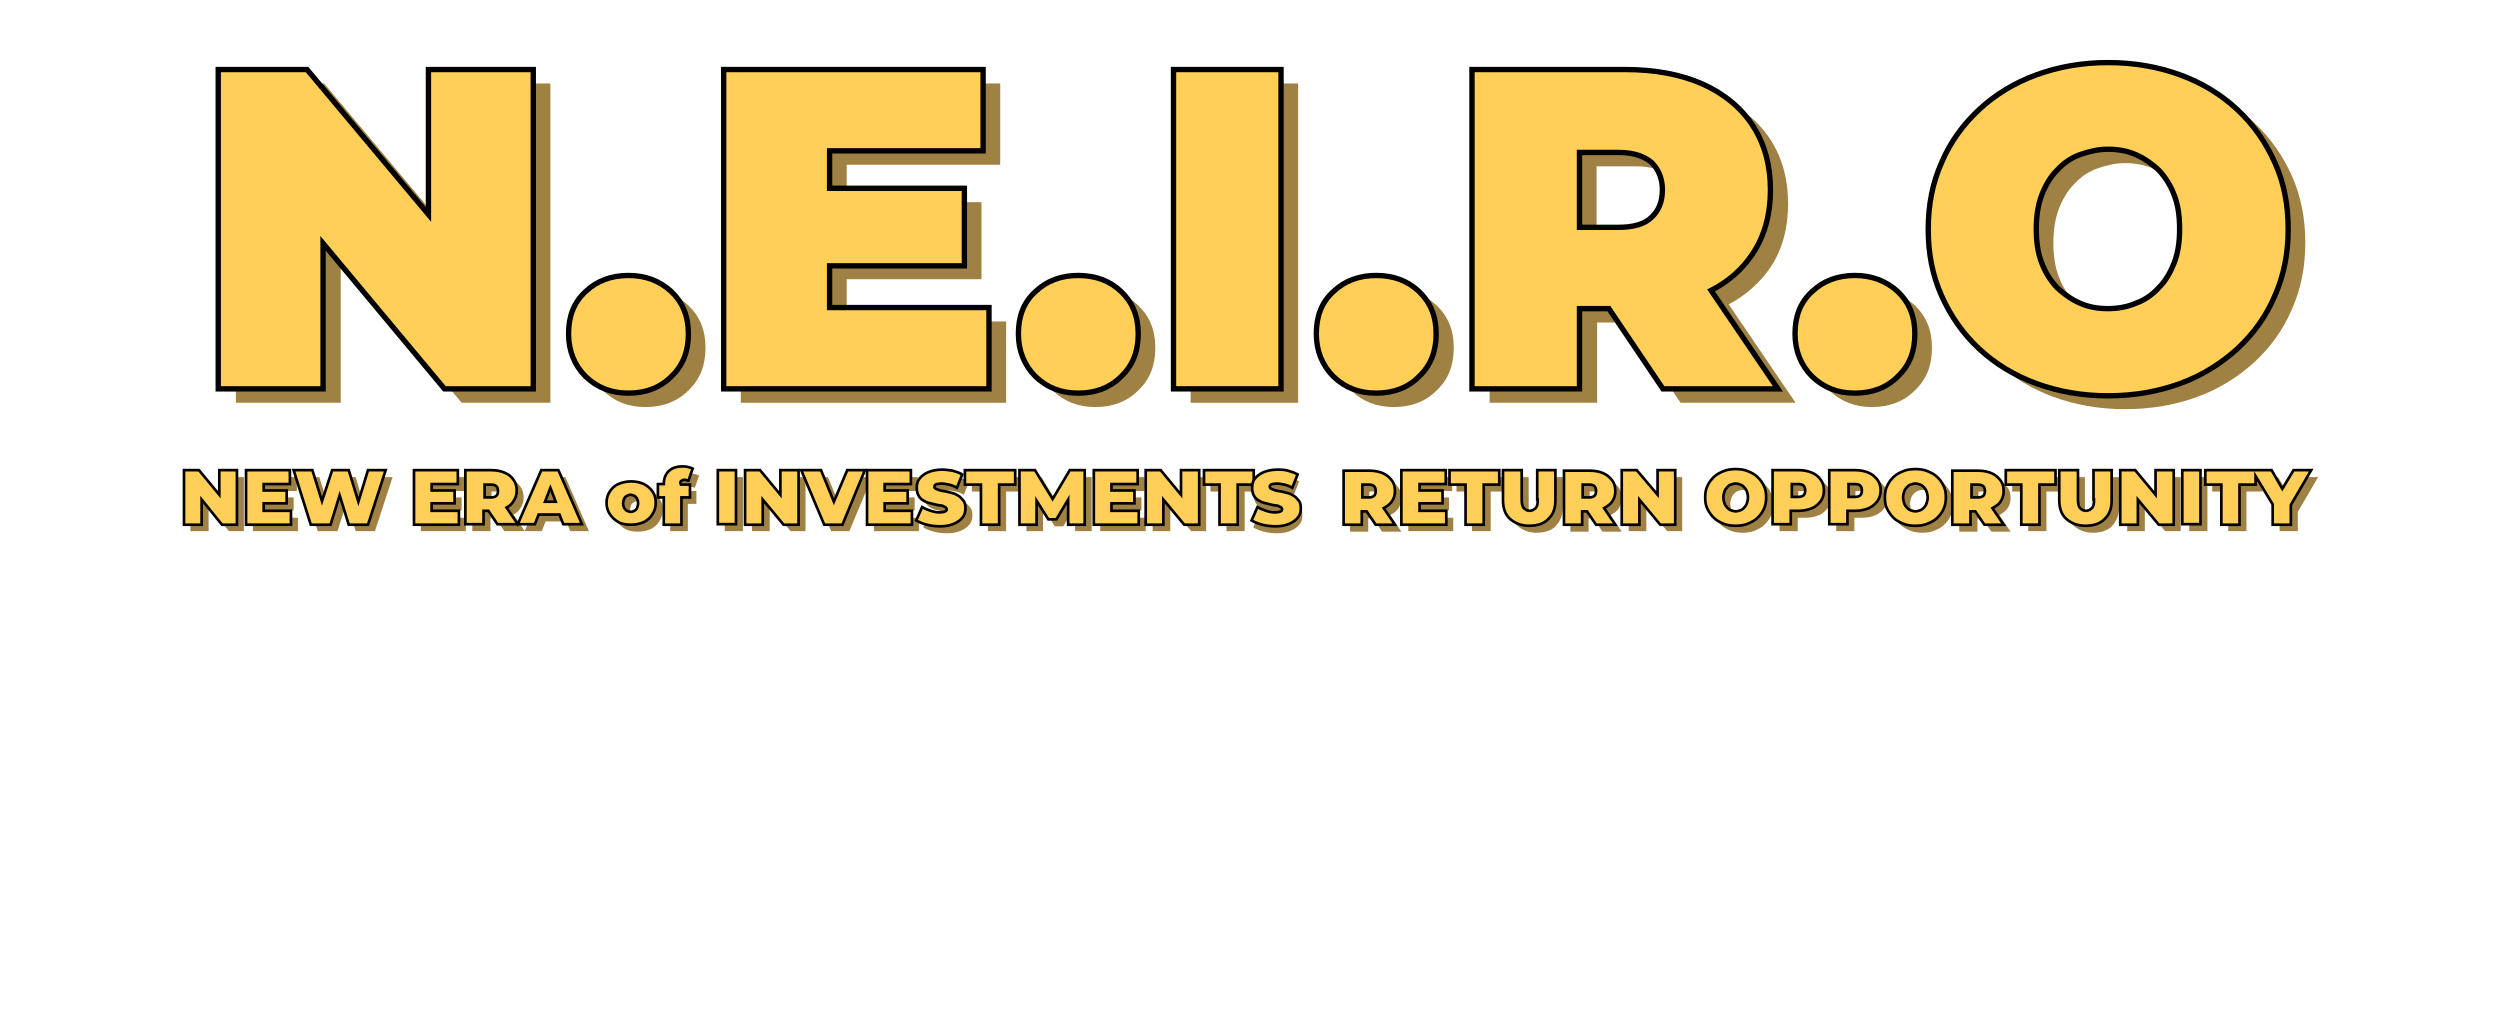 <?xml version="1.0" encoding="utf-8"?>
<!-- Generator: Adobe Illustrator 27.1.0, SVG Export Plug-In . SVG Version: 6.00 Build 0)  -->
<svg version="1.1" id="Ebene_2" xmlns="http://www.w3.org/2000/svg" xmlns:xlink="http://www.w3.org/1999/xlink" x="0px" y="0px"
	 viewBox="0 0 467.4 189.8" style="enable-background:new 0 0 467.4 189.8;" xml:space="preserve">
<style type="text/css">
	.st0{fill:#9E8143;}
	.st1{fill:#FFCF57;stroke:#000000;stroke-miterlimit:10;}
	.st2{fill:#FFCF57;stroke:#000000;stroke-width:0.5;stroke-miterlimit:10;}
</style>
<g>
	<g>
		<g>
			<polygon class="st0" points="83.3,42.7 60.6,15.6 44.1,15.6 44.1,75.3 63.7,75.3 63.7,48.1 86.3,75.3 102.9,75.3 102.9,15.6 
				83.3,15.6 			"/>
			<path class="st0" d="M120.7,54.1c-3.2,0-5.9,1-8,3c-2.2,2-3.2,4.6-3.2,7.9c0,3.2,1.1,5.9,3.2,8c2.2,2.1,4.8,3.1,8,3.1
				c3.2,0,5.9-1,8-3.1c2.2-2.1,3.2-4.7,3.2-8c0-3.3-1.1-5.9-3.2-7.9C126.5,55.1,123.9,54.1,120.7,54.1z"/>
			<polygon class="st0" points="158.3,52.2 183.5,52.2 183.5,37.8 158.3,37.8 158.3,30.8 187,30.8 187,15.6 138.5,15.6 138.5,75.3 
				188.1,75.3 188.1,60.1 158.3,60.1 			"/>
			<path class="st0" d="M204.8,54.1c-3.2,0-5.9,1-8,3c-2.2,2-3.2,4.6-3.2,7.9c0,3.2,1.1,5.9,3.2,8c2.2,2.1,4.8,3.1,8,3.1
				c3.2,0,5.9-1,8-3.1c2.2-2.1,3.2-4.7,3.2-8c0-3.3-1.1-5.9-3.2-7.9C210.7,55.1,208,54.1,204.8,54.1z"/>
			<rect x="222.6" y="15.6" class="st0" width="20.1" height="59.7"/>
			<path class="st0" d="M260.6,54.1c-3.2,0-5.9,1-8,3c-2.2,2-3.2,4.6-3.2,7.9c0,3.2,1.1,5.9,3.2,8c2.2,2.1,4.8,3.1,8,3.1
				c3.2,0,5.9-1,8-3.1c2.2-2.1,3.2-4.7,3.2-8c0-3.3-1.1-5.9-3.2-7.9C266.4,55.1,263.7,54.1,260.6,54.1z"/>
			<path class="st0" d="M331,50c2.2-3.3,3.3-7.3,3.3-11.9c0-4.6-1.1-8.6-3.3-12c-2.2-3.4-5.4-6-9.4-7.8c-4.1-1.8-8.9-2.7-14.4-2.7
				h-28.7v59.7h20.1v-15h5.5l10.1,15h21.5l-12.5-18.4C326.4,55.2,329,52.9,331,50z M312,33c1.3,1.3,2,3,2,5.1c0,2.2-0.7,3.9-2,5.1
				c-1.3,1.3-3.4,1.9-6.2,1.9h-7.3v-14h7.3C308.6,31.1,310.7,31.7,312,33z"/>
			<path class="st0" d="M350,54.1c-3.2,0-5.9,1-8,3c-2.2,2-3.2,4.6-3.2,7.9c0,3.2,1.1,5.9,3.2,8c2.2,2.1,4.8,3.1,8,3.1
				c3.2,0,5.9-1,8-3.1c2.2-2.1,3.2-4.7,3.2-8c0-3.3-1.1-5.9-3.2-7.9C355.8,55.1,353.2,54.1,350,54.1z"/>
			<path class="st0" d="M428.5,32.9c-1.7-3.8-4-7.1-7-9.9c-3-2.8-6.6-5-10.7-6.5c-4.1-1.5-8.6-2.3-13.5-2.3c-4.8,0-9.3,0.8-13.4,2.3
				c-4.1,1.5-7.7,3.7-10.7,6.5c-3,2.8-5.4,6.1-7,9.9c-1.7,3.8-2.5,7.9-2.5,12.5c0,4.5,0.8,8.6,2.5,12.4c1.7,3.8,4,7.1,7,9.9
				c3,2.8,6.6,5,10.7,6.5c4.1,1.5,8.6,2.3,13.4,2.3c4.9,0,9.4-0.8,13.5-2.3c4.1-1.5,7.6-3.7,10.7-6.5c3-2.8,5.4-6.1,7-9.9
				c1.7-3.8,2.5-8,2.5-12.4C431,40.9,430.2,36.7,428.5,32.9z M409.7,51.7c-0.7,1.8-1.6,3.4-2.9,4.7c-1.2,1.3-2.6,2.3-4.3,2.9
				c-1.6,0.7-3.4,1-5.2,1c-1.9,0-3.6-0.3-5.2-1c-1.6-0.7-3-1.7-4.3-2.9c-1.2-1.3-2.2-2.8-2.9-4.7c-0.7-1.8-1-3.9-1-6.3
				c0-2.3,0.3-4.4,1-6.3c0.7-1.8,1.6-3.4,2.9-4.7c1.2-1.3,2.6-2.3,4.3-2.9s3.4-1,5.2-1c1.9,0,3.6,0.3,5.2,1c1.6,0.7,3,1.7,4.3,2.9
				c1.2,1.3,2.2,2.8,2.9,4.7c0.7,1.8,1,3.9,1,6.3C410.8,47.8,410.4,49.8,409.7,51.7z"/>
		</g>
	</g>
	<g>
		<g>
			<polygon class="st0" points="42.3,93.8 38.4,89.2 35.6,89.2 35.6,99.3 39,99.3 39,94.7 42.8,99.3 45.6,99.3 45.6,89.2 42.3,89.2 
							"/>
			<polygon class="st0" points="50.6,95.4 54.9,95.4 54.9,93 50.6,93 50.6,91.8 55.5,91.8 55.5,89.2 47.3,89.2 47.3,99.3 55.7,99.3 
				55.7,96.8 50.6,96.8 			"/>
			<polygon class="st0" points="68.2,95 66.5,89.2 63.3,89.2 61.5,95 59.7,89.2 56.2,89.2 59.4,99.3 63.1,99.3 64.8,93.9 66.5,99.3 
				70.1,99.3 73.4,89.2 70.1,89.2 			"/>
			<polygon class="st0" points="82,95.4 86.3,95.4 86.3,93 82,93 82,91.8 86.9,91.8 86.9,89.2 78.7,89.2 78.7,99.3 87.1,99.3 
				87.1,96.8 82,96.8 			"/>
			<path class="st0" d="M102.5,89.2l-4.4,10.1L96,96.2c0.6-0.3,1-0.7,1.3-1.2c0.4-0.6,0.6-1.2,0.6-2c0-0.8-0.2-1.5-0.6-2
				c-0.4-0.6-0.9-1-1.6-1.3c-0.7-0.3-1.5-0.5-2.5-0.5h-4.9v10.1h3.4v-2.5h0.9l1.7,2.5h3.6h0h3.4l0.7-1.8h3.9l0.7,1.8h3.5l-4.4-10.1
				H102.5z M94.1,92.2c0.2,0.2,0.3,0.5,0.3,0.9c0,0.4-0.1,0.7-0.3,0.9c-0.2,0.2-0.6,0.3-1,0.3h-1.2v-2.4h1.2
				C93.5,91.8,93.9,92,94.1,92.2z M103.2,95.1l1-2.6l1,2.6H103.2z"/>
			<path class="st0" d="M121.7,91.8c-0.7-0.3-1.5-0.5-2.4-0.5s-1.7,0.2-2.4,0.5c-0.7,0.3-1.2,0.8-1.6,1.4c-0.4,0.6-0.6,1.3-0.6,2.1
				c0,0.8,0.2,1.5,0.6,2.1c0.4,0.6,0.9,1.1,1.6,1.5c0.7,0.4,1.5,0.5,2.4,0.5s1.7-0.2,2.4-0.5c0.7-0.4,1.2-0.8,1.6-1.5
				c0.4-0.6,0.6-1.3,0.6-2.1c0-0.8-0.2-1.5-0.6-2.1C122.9,92.6,122.4,92.2,121.7,91.8z M120.4,96.2c-0.1,0.2-0.3,0.4-0.5,0.5
				c-0.2,0.1-0.4,0.2-0.7,0.2c-0.2,0-0.5-0.1-0.7-0.2c-0.2-0.1-0.3-0.3-0.5-0.5c-0.1-0.2-0.2-0.5-0.2-0.9c0-0.3,0.1-0.6,0.2-0.9
				c0.1-0.2,0.3-0.4,0.5-0.5c0.2-0.1,0.4-0.2,0.7-0.2c0.2,0,0.5,0.1,0.7,0.2c0.2,0.1,0.3,0.3,0.5,0.5c0.1,0.2,0.2,0.5,0.2,0.9
				C120.6,95.7,120.5,96,120.4,96.2z"/>
			<path class="st0" d="M128.6,91.2c0.1-0.1,0.3-0.2,0.6-0.2c0.1,0,0.3,0,0.4,0.1c0.1,0,0.2,0.1,0.3,0.1l0.8-2.3
				c-0.2-0.1-0.5-0.2-0.9-0.3c-0.4-0.1-0.7-0.1-1-0.1c-1.1,0-2,0.3-2.6,0.9c-0.6,0.6-0.9,1.4-0.9,2.4v0h-1.1v2.4h1.1v5.1h3.3v-5.1
				h1.6v-2.4h-1.7v0C128.4,91.5,128.5,91.3,128.6,91.2z"/>
			<rect x="135.5" y="89.2" class="st0" width="3.4" height="10.1"/>
			<polygon class="st0" points="147.2,93.8 143.4,89.2 140.6,89.2 140.6,99.3 143.9,99.3 143.9,94.7 147.8,99.3 150.6,99.3 
				150.6,89.2 147.2,89.2 			"/>
			<polygon class="st0" points="157.2,95.1 154.8,89.2 151.1,89.2 155.4,99.3 158.8,99.3 163,89.2 159.7,89.2 			"/>
			<polygon class="st0" points="166.7,95.4 171,95.4 171,93 166.7,93 166.7,91.8 171.6,91.8 171.6,89.2 163.4,89.2 163.4,99.3 
				171.8,99.3 171.8,96.8 166.7,96.8 			"/>
			<path class="st0" d="M180.5,94c-0.3-0.2-0.7-0.4-1.1-0.5c-0.4-0.1-0.8-0.2-1.2-0.3c-0.4-0.1-0.8-0.1-1.1-0.2
				c-0.3-0.1-0.6-0.2-0.8-0.3c-0.2-0.1-0.3-0.2-0.3-0.4c0-0.1,0-0.2,0.1-0.3c0.1-0.1,0.2-0.2,0.4-0.2s0.5-0.1,0.8-0.1
				c0.4,0,0.9,0.1,1.4,0.2c0.5,0.1,1,0.3,1.5,0.6l1-2.5c-0.5-0.3-1.1-0.5-1.8-0.7c-0.7-0.1-1.3-0.2-2-0.2c-1,0-1.9,0.2-2.6,0.5
				c-0.7,0.3-1.2,0.7-1.6,1.2c-0.4,0.5-0.5,1.1-0.5,1.7c0,0.5,0.1,1,0.3,1.4s0.5,0.7,0.8,0.9c0.3,0.2,0.7,0.4,1.1,0.5
				c0.4,0.1,0.8,0.2,1.2,0.3c0.4,0.1,0.8,0.2,1.1,0.2s0.6,0.2,0.8,0.3c0.2,0.1,0.3,0.3,0.3,0.4c0,0.1,0,0.2-0.1,0.3
				c-0.1,0.1-0.2,0.1-0.4,0.2c-0.2,0-0.4,0.1-0.8,0.1c-0.6,0-1.1-0.1-1.7-0.3c-0.6-0.2-1.1-0.4-1.6-0.7l-1.1,2.5
				c0.5,0.3,1.2,0.6,2,0.8s1.6,0.3,2.5,0.3c1.1,0,1.9-0.2,2.6-0.5c0.7-0.3,1.2-0.7,1.6-1.2c0.4-0.5,0.5-1.1,0.5-1.7
				c0-0.5-0.1-1-0.3-1.3C181.1,94.5,180.8,94.2,180.5,94z"/>
			<polygon class="st0" points="181.7,91.9 184.7,91.9 184.7,99.3 188.1,99.3 188.1,91.9 191.1,91.9 191.1,89.2 181.7,89.2 			"/>
			<polygon class="st0" points="201.3,89.2 198,94.6 194.7,89.2 191.9,89.2 191.9,99.3 195,99.3 195,94.9 197.2,98.4 198.8,98.4 
				201,94.7 201,99.3 204.1,99.3 204.1,89.2 			"/>
			<polygon class="st0" points="209.1,95.4 213.4,95.4 213.4,93 209.1,93 209.1,91.8 214,91.8 214,89.2 205.7,89.2 205.7,99.3 
				214.2,99.3 214.2,96.8 209.1,96.8 			"/>
			<polygon class="st0" points="222.1,93.8 218.3,89.2 215.5,89.2 215.5,99.3 218.8,99.3 218.8,94.7 222.7,99.3 225.5,99.3 
				225.5,89.2 222.1,89.2 			"/>
			<polygon class="st0" points="226.3,91.9 229.3,91.9 229.3,99.3 232.7,99.3 232.7,91.9 235.7,91.9 235.7,89.2 226.3,89.2 			"/>
			<path class="st0" d="M261.4,95.1c0.4-0.6,0.6-1.2,0.6-2c0-0.8-0.2-1.5-0.6-2s-0.9-1-1.6-1.3c-0.7-0.3-1.5-0.5-2.5-0.5h-4.9v10.1
				h3.4v-2.5h0.9l1.7,2.5h3.6l-2.1-3.1C260.7,95.9,261.1,95.5,261.4,95.1z M258.2,92.2c0.2,0.2,0.3,0.5,0.3,0.9
				c0,0.4-0.1,0.7-0.3,0.9c-0.2,0.2-0.6,0.3-1,0.3h-1.2v-2.4h1.2C257.7,91.8,258,92,258.2,92.2z"/>
			<polygon class="st0" points="266.7,95.4 270.9,95.4 270.9,93 266.7,93 266.7,91.8 271.5,91.8 271.5,89.2 263.3,89.2 263.3,99.3 
				271.7,99.3 271.7,96.8 266.7,96.8 			"/>
			<polygon class="st0" points="272.3,91.9 275.2,91.9 275.2,99.3 278.7,99.3 278.7,91.9 281.6,91.9 281.6,89.2 272.3,89.2 			"/>
			<path class="st0" d="M288.8,94.7c0,0.8-0.1,1.3-0.4,1.6c-0.3,0.3-0.7,0.5-1.1,0.5c-0.5,0-0.8-0.2-1.1-0.5
				c-0.3-0.3-0.4-0.9-0.4-1.6v-5.5h-3.4v5.6c0,1.5,0.4,2.7,1.3,3.5s2.1,1.3,3.6,1.3s2.8-0.4,3.6-1.3s1.3-2,1.3-3.5v-5.6h-3.4V94.7z"
				/>
			<path class="st0" d="M302.6,95.1c0.4-0.6,0.6-1.2,0.6-2c0-0.8-0.2-1.5-0.6-2s-0.9-1-1.6-1.3c-0.7-0.3-1.5-0.5-2.5-0.5h-4.9v10.1
				h3.4v-2.5h0.9l1.7,2.5h3.6l-2.1-3.1C301.9,95.9,302.3,95.5,302.6,95.1z M299.4,92.2c0.2,0.2,0.3,0.5,0.3,0.9
				c0,0.4-0.1,0.7-0.3,0.9c-0.2,0.2-0.6,0.3-1,0.3h-1.2v-2.4h1.2C298.8,91.8,299.2,92,299.4,92.2z"/>
			<polygon class="st0" points="311.1,93.8 307.3,89.2 304.5,89.2 304.5,99.3 307.8,99.3 307.8,94.7 311.7,99.3 314.5,99.3 
				314.5,89.2 311.1,89.2 			"/>
			<path class="st0" d="M329.9,90.5c-0.5-0.5-1.1-0.8-1.8-1.1c-0.7-0.3-1.5-0.4-2.3-0.4c-0.8,0-1.6,0.1-2.3,0.4
				c-0.7,0.3-1.3,0.6-1.8,1.1s-0.9,1-1.2,1.7c-0.3,0.6-0.4,1.3-0.4,2.1c0,0.8,0.1,1.5,0.4,2.1c0.3,0.6,0.7,1.2,1.2,1.7
				c0.5,0.5,1.1,0.8,1.8,1.1c0.7,0.3,1.5,0.4,2.3,0.4c0.8,0,1.6-0.1,2.3-0.4c0.7-0.3,1.3-0.6,1.8-1.1c0.5-0.5,0.9-1,1.2-1.7
				c0.3-0.6,0.4-1.4,0.4-2.1c0-0.8-0.1-1.5-0.4-2.1C330.8,91.5,330.4,91,329.9,90.5z M327.9,95.3c-0.1,0.3-0.3,0.6-0.5,0.8
				c-0.2,0.2-0.4,0.4-0.7,0.5s-0.6,0.2-0.9,0.2c-0.3,0-0.6-0.1-0.9-0.2c-0.3-0.1-0.5-0.3-0.7-0.5c-0.2-0.2-0.4-0.5-0.5-0.8
				c-0.1-0.3-0.2-0.7-0.2-1.1s0.1-0.7,0.2-1.1c0.1-0.3,0.3-0.6,0.5-0.8c0.2-0.2,0.4-0.4,0.7-0.5c0.3-0.1,0.6-0.2,0.9-0.2
				c0.3,0,0.6,0.1,0.9,0.2c0.3,0.1,0.5,0.3,0.7,0.5c0.2,0.2,0.4,0.5,0.5,0.8c0.1,0.3,0.2,0.7,0.2,1.1S328,95,327.9,95.3z"/>
			<path class="st0" d="M340.1,89.7c-0.7-0.3-1.5-0.5-2.5-0.5h-4.9v10.1h3.4v-2.5h1.5c0.9,0,1.8-0.2,2.5-0.5
				c0.7-0.3,1.2-0.8,1.6-1.3s0.6-1.2,0.6-2c0-0.8-0.2-1.5-0.6-2S340.8,90,340.1,89.7z M338.4,93.9c-0.2,0.2-0.6,0.3-1,0.3h-1.2v-2.4
				h1.2c0.5,0,0.8,0.1,1,0.3c0.2,0.2,0.3,0.5,0.3,0.9C338.8,93.4,338.7,93.7,338.4,93.9z"/>
			<path class="st0" d="M350.7,89.7c-0.7-0.3-1.5-0.5-2.5-0.5h-4.9v10.1h3.4v-2.5h1.5c0.9,0,1.8-0.2,2.5-0.5
				c0.7-0.3,1.2-0.8,1.6-1.3c0.4-0.6,0.6-1.2,0.6-2c0-0.8-0.2-1.5-0.6-2C351.9,90.4,351.4,90,350.7,89.7z M349.1,93.9
				c-0.2,0.2-0.6,0.3-1,0.3h-1.2v-2.4h1.2c0.5,0,0.8,0.1,1,0.3c0.2,0.2,0.3,0.5,0.3,0.9C349.4,93.4,349.3,93.7,349.1,93.9z"/>
			<path class="st0" d="M363.5,90.5c-0.5-0.5-1.1-0.8-1.8-1.1c-0.7-0.3-1.5-0.4-2.3-0.4c-0.8,0-1.6,0.1-2.3,0.4
				c-0.7,0.3-1.3,0.6-1.8,1.1s-0.9,1-1.2,1.7c-0.3,0.6-0.4,1.3-0.4,2.1c0,0.8,0.1,1.5,0.4,2.1c0.3,0.6,0.7,1.2,1.2,1.7
				c0.5,0.5,1.1,0.8,1.8,1.1c0.7,0.3,1.5,0.4,2.3,0.4c0.8,0,1.6-0.1,2.3-0.4c0.7-0.3,1.3-0.6,1.8-1.1c0.5-0.5,0.9-1,1.2-1.7
				c0.3-0.6,0.4-1.4,0.4-2.1c0-0.8-0.1-1.5-0.4-2.1C364.4,91.5,364,91,363.5,90.5z M361.5,95.3c-0.1,0.3-0.3,0.6-0.5,0.8
				c-0.2,0.2-0.4,0.4-0.7,0.5c-0.3,0.1-0.6,0.2-0.9,0.2s-0.6-0.1-0.9-0.2s-0.5-0.3-0.7-0.5c-0.2-0.2-0.4-0.5-0.5-0.8
				c-0.1-0.3-0.2-0.7-0.2-1.1s0.1-0.7,0.2-1.1c0.1-0.3,0.3-0.6,0.5-0.8c0.2-0.2,0.4-0.4,0.7-0.5c0.3-0.1,0.6-0.2,0.9-0.2
				s0.6,0.1,0.9,0.2c0.3,0.1,0.5,0.3,0.7,0.5c0.2,0.2,0.4,0.5,0.5,0.8c0.1,0.3,0.2,0.7,0.2,1.1S361.6,95,361.5,95.3z"/>
			<path class="st0" d="M375.3,95.1c0.4-0.6,0.6-1.2,0.6-2c0-0.8-0.2-1.5-0.6-2c-0.4-0.6-0.9-1-1.6-1.3c-0.7-0.3-1.5-0.5-2.5-0.5
				h-4.9v10.1h3.4v-2.5h0.9l1.7,2.5h3.6l-2.1-3.1C374.5,95.9,375,95.5,375.3,95.1z M372.1,92.2c0.2,0.2,0.3,0.5,0.3,0.9
				c0,0.4-0.1,0.7-0.3,0.9c-0.2,0.2-0.6,0.3-1,0.3h-1.2v-2.4h1.2C371.5,91.8,371.9,92,372.1,92.2z"/>
			<polygon class="st0" points="376.2,91.9 379.2,91.9 379.2,99.3 382.6,99.3 382.6,91.9 385.6,91.9 385.6,89.2 376.2,89.2 			"/>
			<path class="st0" d="M392.8,94.7c0,0.8-0.1,1.3-0.4,1.6c-0.3,0.3-0.7,0.5-1.1,0.5c-0.5,0-0.8-0.2-1.1-0.5
				c-0.3-0.3-0.4-0.9-0.4-1.6v-5.5h-3.4v5.6c0,1.5,0.4,2.7,1.3,3.5s2.1,1.3,3.6,1.3s2.8-0.4,3.6-1.3s1.3-2,1.3-3.5v-5.6h-3.4V94.7z"
				/>
			<polygon class="st0" points="404.3,93.8 400.5,89.2 397.7,89.2 397.7,99.3 401,99.3 401,94.7 404.8,99.3 407.7,99.3 407.7,89.2 
				404.3,89.2 			"/>
			<rect x="409.3" y="89.2" class="st0" width="3.4" height="10.1"/>
			<polygon class="st0" points="433.4,89.2 430.1,89.2 428,92.7 425.9,89.2 423,89.2 422.3,89.2 413.6,89.2 413.6,91.9 416.6,91.9 
				416.6,99.3 420,99.3 420,91.9 423,91.9 423,90.3 426.2,95.6 426.2,99.3 429.6,99.3 429.6,95.7 			"/>
			<path class="st0" d="M242.2,94c-0.3-0.2-0.7-0.4-1.1-0.5c-0.4-0.1-0.8-0.2-1.2-0.3c-0.4-0.1-0.8-0.1-1.1-0.2
				c-0.3-0.1-0.6-0.2-0.8-0.3c-0.2-0.1-0.3-0.2-0.3-0.4c0-0.1,0-0.2,0.1-0.3c0.1-0.1,0.2-0.2,0.4-0.2s0.5-0.1,0.8-0.1
				c0.4,0,0.9,0.1,1.4,0.2c0.5,0.1,1,0.3,1.5,0.6l1-2.5c-0.5-0.3-1.1-0.5-1.8-0.7c-0.7-0.1-1.3-0.2-2-0.2c-1,0-1.9,0.2-2.6,0.5
				c-0.7,0.3-1.2,0.7-1.6,1.2c-0.4,0.5-0.5,1.1-0.5,1.7c0,0.5,0.1,1,0.3,1.4c0.2,0.4,0.5,0.7,0.8,0.9c0.3,0.2,0.7,0.4,1.1,0.5
				c0.4,0.1,0.8,0.2,1.2,0.3c0.4,0.1,0.8,0.2,1.1,0.2s0.6,0.2,0.8,0.3c0.2,0.1,0.3,0.3,0.3,0.4c0,0.1,0,0.2-0.1,0.3
				c-0.1,0.1-0.2,0.1-0.4,0.2c-0.2,0-0.4,0.1-0.8,0.1c-0.6,0-1.1-0.1-1.7-0.3c-0.6-0.2-1.1-0.4-1.6-0.7l-1.1,2.5
				c0.5,0.3,1.2,0.6,2,0.8s1.6,0.3,2.5,0.3c1.1,0,1.9-0.2,2.6-0.5c0.7-0.3,1.2-0.7,1.6-1.2c0.4-0.5,0.5-1.1,0.5-1.7
				c0-0.5-0.1-1-0.3-1.3C242.8,94.5,242.6,94.2,242.2,94z"/>
		</g>
	</g>
	<g>
		<g>
			<polygon class="st1" points="80.1,40.1 57.4,13 40.8,13 40.8,72.7 60.4,72.7 60.4,45.5 83.1,72.7 99.7,72.7 99.7,13 80.1,13 			
				"/>
			<path class="st1" d="M117.5,51.5c-3.2,0-5.9,1-8,3c-2.2,2-3.2,4.6-3.2,7.9c0,3.2,1.1,5.9,3.2,8c2.2,2.1,4.8,3.1,8,3.1
				c3.2,0,5.9-1,8-3.1c2.2-2.1,3.2-4.7,3.2-8c0-3.3-1.1-5.9-3.2-7.9C123.3,52.5,120.7,51.5,117.5,51.5z"/>
			<polygon class="st1" points="155.1,49.7 180.3,49.7 180.3,35.2 155.1,35.2 155.1,28.2 183.8,28.2 183.8,13 135.3,13 135.3,72.7 
				184.9,72.7 184.9,57.5 155.1,57.5 			"/>
			<path class="st1" d="M201.6,51.5c-3.2,0-5.9,1-8,3c-2.2,2-3.2,4.6-3.2,7.9c0,3.2,1.1,5.9,3.2,8c2.2,2.1,4.8,3.1,8,3.1
				c3.2,0,5.9-1,8-3.1c2.2-2.1,3.2-4.7,3.2-8c0-3.3-1.1-5.9-3.2-7.9C207.5,52.5,204.8,51.5,201.6,51.5z"/>
			<rect x="219.4" y="13" class="st1" width="20.1" height="59.7"/>
			<path class="st1" d="M257.3,51.5c-3.2,0-5.9,1-8,3c-2.2,2-3.2,4.6-3.2,7.9c0,3.2,1.1,5.9,3.2,8c2.2,2.1,4.8,3.1,8,3.1
				c3.2,0,5.9-1,8-3.1c2.2-2.1,3.2-4.7,3.2-8c0-3.3-1.1-5.9-3.2-7.9C263.2,52.5,260.5,51.5,257.3,51.5z"/>
			<path class="st1" d="M327.7,47.4c2.2-3.3,3.3-7.3,3.3-11.9c0-4.6-1.1-8.6-3.3-12c-2.2-3.4-5.4-6-9.4-7.8
				c-4.1-1.8-8.9-2.7-14.4-2.7h-28.7v59.7h20.1v-15h5.5l10.1,15h21.5l-12.5-18.4C323.2,52.6,325.8,50.3,327.7,47.4z M308.8,30.4
				c1.3,1.3,2,3,2,5.1c0,2.2-0.7,3.9-2,5.1c-1.3,1.3-3.4,1.9-6.2,1.9h-7.3v-14h7.3C305.4,28.5,307.4,29.2,308.8,30.4z"/>
			<path class="st1" d="M346.8,51.5c-3.2,0-5.9,1-8,3c-2.2,2-3.2,4.6-3.2,7.9c0,3.2,1.1,5.9,3.2,8c2.2,2.1,4.8,3.1,8,3.1
				c3.2,0,5.9-1,8-3.1c2.2-2.1,3.2-4.7,3.2-8c0-3.3-1.1-5.9-3.2-7.9C352.6,52.5,349.9,51.5,346.8,51.5z"/>
			<path class="st1" d="M425.3,30.4c-1.7-3.8-4-7.1-7-9.9c-3-2.8-6.6-5-10.7-6.5c-4.1-1.5-8.6-2.3-13.5-2.3c-4.8,0-9.3,0.8-13.4,2.3
				c-4.1,1.5-7.7,3.7-10.7,6.5c-3,2.8-5.4,6.1-7,9.9c-1.7,3.8-2.5,7.9-2.5,12.5c0,4.5,0.8,8.6,2.5,12.4c1.7,3.8,4,7.1,7,9.9
				c3,2.8,6.6,5,10.7,6.5c4.1,1.5,8.6,2.3,13.4,2.3c4.9,0,9.4-0.8,13.5-2.3c4.1-1.5,7.6-3.7,10.7-6.5c3-2.8,5.4-6.1,7-9.9
				c1.7-3.8,2.5-8,2.5-12.4C427.8,38.3,427,34.1,425.3,30.4z M406.5,49.1c-0.7,1.8-1.6,3.4-2.9,4.7c-1.2,1.3-2.6,2.3-4.3,2.9
				c-1.6,0.7-3.4,1-5.2,1c-1.9,0-3.6-0.3-5.2-1c-1.6-0.7-3-1.7-4.3-2.9c-1.2-1.3-2.2-2.8-2.9-4.7c-0.7-1.8-1-3.9-1-6.3
				c0-2.3,0.3-4.4,1-6.3c0.7-1.8,1.6-3.4,2.9-4.7c1.2-1.3,2.6-2.3,4.3-2.9s3.4-1,5.2-1c1.9,0,3.6,0.3,5.2,1s3,1.7,4.3,2.9
				c1.2,1.3,2.2,2.8,2.9,4.7c0.7,1.8,1,3.9,1,6.3C407.5,45.2,407.2,47.3,406.5,49.1z"/>
		</g>
	</g>
	<g>
		<g>
			<polygon class="st2" points="41,92.5 37.2,87.9 34.4,87.9 34.4,98.1 37.7,98.1 37.7,93.4 41.5,98.1 44.3,98.1 44.3,87.9 41,87.9 
							"/>
			<polygon class="st2" points="49.3,94.1 53.6,94.1 53.6,91.7 49.3,91.7 49.3,90.5 54.2,90.5 54.2,87.9 46,87.9 46,98.1 54.4,98.1 
				54.4,95.5 49.3,95.5 			"/>
			<polygon class="st2" points="67,93.8 65.2,87.9 62.1,87.9 60.2,93.7 58.4,87.9 54.9,87.9 58.1,98.1 61.8,98.1 63.5,92.6 
				65.2,98.1 68.8,98.1 72.1,87.9 68.8,87.9 			"/>
			<polygon class="st2" points="80.7,94.1 85,94.1 85,91.7 80.7,91.7 80.7,90.5 85.6,90.5 85.6,87.9 77.4,87.9 77.4,98.1 85.8,98.1 
				85.8,95.5 80.7,95.5 			"/>
			<path class="st2" d="M101.2,87.9L96.8,98l-2.1-3.1c0.6-0.3,1-0.7,1.3-1.2c0.4-0.6,0.6-1.2,0.6-2c0-0.8-0.2-1.5-0.6-2
				c-0.4-0.6-0.9-1-1.6-1.3c-0.7-0.3-1.5-0.5-2.5-0.5h-4.9v10.1h3.4v-2.5h0.9l1.7,2.5h3.6h0h3.4l0.7-1.8h3.9l0.7,1.8h3.5l-4.4-10.1
				H101.2z M92.8,90.9c0.2,0.2,0.3,0.5,0.3,0.9c0,0.4-0.1,0.7-0.3,0.9c-0.2,0.2-0.6,0.3-1,0.3h-1.2v-2.4h1.2
				C92.2,90.6,92.6,90.7,92.8,90.9z M101.9,93.8l1-2.6l1,2.6H101.9z"/>
			<path class="st2" d="M120.4,90.5c-0.7-0.3-1.5-0.5-2.4-0.5s-1.7,0.2-2.4,0.5c-0.7,0.3-1.2,0.8-1.6,1.4c-0.4,0.6-0.6,1.3-0.6,2.1
				c0,0.8,0.2,1.5,0.6,2.1s0.9,1.1,1.6,1.5c0.7,0.4,1.5,0.5,2.4,0.5s1.7-0.2,2.4-0.5c0.7-0.4,1.2-0.8,1.6-1.5
				c0.4-0.6,0.6-1.3,0.6-2.1c0-0.8-0.2-1.5-0.6-2.1C121.6,91.3,121.1,90.9,120.4,90.5z M119.1,95c-0.1,0.2-0.3,0.4-0.5,0.5
				c-0.2,0.1-0.4,0.2-0.7,0.2c-0.2,0-0.5-0.1-0.7-0.2c-0.2-0.1-0.3-0.3-0.5-0.5c-0.1-0.2-0.2-0.5-0.2-0.9c0-0.3,0.1-0.6,0.2-0.9
				c0.1-0.2,0.3-0.4,0.5-0.5c0.2-0.1,0.4-0.2,0.7-0.2c0.2,0,0.5,0.1,0.7,0.2c0.2,0.1,0.3,0.3,0.5,0.5c0.1,0.2,0.2,0.5,0.2,0.9
				C119.3,94.4,119.2,94.7,119.1,95z"/>
			<path class="st2" d="M127.4,89.9c0.1-0.1,0.3-0.2,0.6-0.2c0.1,0,0.3,0,0.4,0.1c0.1,0,0.2,0.1,0.3,0.1l0.8-2.3
				c-0.2-0.1-0.5-0.2-0.9-0.3c-0.4-0.1-0.7-0.1-1-0.1c-1.1,0-2,0.3-2.6,0.9c-0.6,0.6-0.9,1.4-0.9,2.4v0h-1.1V93h1.1v5.1h3.3V93h1.6
				v-2.4h-1.7v0C127.1,90.2,127.2,90,127.4,89.9z"/>
			<rect x="134.2" y="87.9" class="st2" width="3.4" height="10.1"/>
			<polygon class="st2" points="145.9,92.5 142.1,87.9 139.3,87.9 139.3,98.1 142.6,98.1 142.6,93.4 146.5,98.1 149.3,98.1 
				149.3,87.9 145.9,87.9 			"/>
			<polygon class="st2" points="155.9,93.8 153.5,87.9 149.8,87.9 154.1,98.1 157.5,98.1 161.7,87.9 158.4,87.9 			"/>
			<polygon class="st2" points="165.4,94.1 169.7,94.1 169.7,91.7 165.4,91.7 165.4,90.5 170.3,90.5 170.3,87.9 162.1,87.9 
				162.1,98.1 170.5,98.1 170.5,95.5 165.4,95.5 			"/>
			<path class="st2" d="M179.2,92.7c-0.3-0.2-0.7-0.4-1.1-0.5c-0.4-0.1-0.8-0.2-1.2-0.3c-0.4-0.1-0.8-0.1-1.1-0.2
				c-0.3-0.1-0.6-0.2-0.8-0.3c-0.2-0.1-0.3-0.2-0.3-0.4c0-0.1,0-0.2,0.1-0.3c0.1-0.1,0.2-0.2,0.4-0.2s0.5-0.1,0.8-0.1
				c0.4,0,0.9,0.1,1.4,0.2c0.5,0.1,1,0.3,1.5,0.6l1-2.5c-0.5-0.3-1.1-0.5-1.8-0.7c-0.7-0.1-1.3-0.2-2-0.2c-1,0-1.9,0.2-2.6,0.5
				c-0.7,0.3-1.2,0.7-1.6,1.2c-0.4,0.5-0.5,1.1-0.5,1.7c0,0.5,0.1,1,0.3,1.4c0.2,0.4,0.5,0.7,0.8,0.9c0.3,0.2,0.7,0.4,1.1,0.5
				c0.4,0.1,0.8,0.2,1.2,0.3c0.4,0.1,0.8,0.2,1.1,0.2s0.6,0.2,0.8,0.3c0.2,0.1,0.3,0.3,0.3,0.4c0,0.1,0,0.2-0.1,0.3
				c-0.1,0.1-0.2,0.1-0.4,0.2c-0.2,0-0.4,0.1-0.8,0.1c-0.6,0-1.1-0.1-1.7-0.3c-0.6-0.2-1.1-0.4-1.6-0.7l-1.1,2.5
				c0.5,0.3,1.2,0.6,2,0.8s1.6,0.3,2.5,0.3c1.1,0,1.9-0.2,2.6-0.5c0.7-0.3,1.2-0.7,1.6-1.2c0.4-0.5,0.5-1.1,0.5-1.7
				c0-0.5-0.1-1-0.3-1.3C179.8,93.2,179.5,92.9,179.2,92.7z"/>
			<polygon class="st2" points="180.4,90.6 183.4,90.6 183.4,98.1 186.8,98.1 186.8,90.6 189.8,90.6 189.8,87.9 180.4,87.9 			"/>
			<polygon class="st2" points="200,87.9 196.8,93.3 193.5,87.9 190.6,87.9 190.6,98.1 193.8,98.1 193.8,93.6 196,97.1 197.5,97.1 
				199.7,93.4 199.7,98.1 202.8,98.1 202.8,87.9 			"/>
			<polygon class="st2" points="207.8,94.1 212.1,94.1 212.1,91.7 207.8,91.7 207.8,90.5 212.7,90.5 212.7,87.9 204.5,87.9 
				204.5,98.1 212.9,98.1 212.9,95.5 207.8,95.5 			"/>
			<polygon class="st2" points="220.8,92.5 217,87.9 214.2,87.9 214.2,98.1 217.5,98.1 217.5,93.4 221.4,98.1 224.2,98.1 
				224.2,87.9 220.8,87.9 			"/>
			<polygon class="st2" points="225.1,90.6 228,90.6 228,98.1 231.4,98.1 231.4,90.6 234.4,90.6 234.4,87.9 225.1,87.9 			"/>
			<path class="st2" d="M260.2,93.8c0.4-0.6,0.6-1.2,0.6-2c0-0.8-0.2-1.5-0.6-2s-0.9-1-1.6-1.3c-0.7-0.3-1.5-0.5-2.5-0.5h-4.9v10.1
				h3.4v-2.5h0.9l1.7,2.5h3.6l-2.1-3.1C259.4,94.6,259.8,94.3,260.2,93.8z M256.9,90.9c0.2,0.2,0.3,0.5,0.3,0.9
				c0,0.4-0.1,0.7-0.3,0.9c-0.2,0.2-0.6,0.3-1,0.3h-1.2v-2.4h1.2C256.4,90.6,256.7,90.7,256.9,90.9z"/>
			<polygon class="st2" points="265.4,94.1 269.7,94.1 269.7,91.7 265.4,91.7 265.4,90.5 270.3,90.5 270.3,87.9 262,87.9 262,98.1 
				270.4,98.1 270.4,95.5 265.4,95.5 			"/>
			<polygon class="st2" points="271,90.6 274,90.6 274,98.1 277.4,98.1 277.4,90.6 280.3,90.6 280.3,87.9 271,87.9 			"/>
			<path class="st2" d="M287.5,93.4c0,0.8-0.1,1.3-0.4,1.6c-0.3,0.3-0.7,0.5-1.1,0.5c-0.5,0-0.8-0.2-1.1-0.5
				c-0.3-0.3-0.4-0.9-0.4-1.6v-5.5H281v5.6c0,1.5,0.4,2.7,1.3,3.5s2.1,1.3,3.6,1.3s2.8-0.4,3.6-1.3c0.9-0.8,1.3-2,1.3-3.5v-5.6h-3.4
				V93.4z"/>
			<path class="st2" d="M301.4,93.8c0.4-0.6,0.6-1.2,0.6-2c0-0.8-0.2-1.5-0.6-2s-0.9-1-1.6-1.3c-0.7-0.3-1.5-0.5-2.5-0.5h-4.9v10.1
				h3.4v-2.5h0.9l1.7,2.5h3.6l-2.1-3.1C300.6,94.6,301,94.3,301.4,93.8z M298.1,90.9c0.2,0.2,0.3,0.5,0.3,0.9c0,0.4-0.1,0.7-0.3,0.9
				c-0.2,0.2-0.6,0.3-1,0.3h-1.2v-2.4h1.2C297.6,90.6,297.9,90.7,298.1,90.9z"/>
			<polygon class="st2" points="309.9,92.5 306,87.9 303.2,87.9 303.2,98.1 306.5,98.1 306.5,93.4 310.4,98.1 313.2,98.1 
				313.2,87.9 309.9,87.9 			"/>
			<path class="st2" d="M328.6,89.2c-0.5-0.5-1.1-0.8-1.8-1.1c-0.7-0.3-1.5-0.4-2.3-0.4c-0.8,0-1.6,0.1-2.3,0.4
				c-0.7,0.3-1.3,0.6-1.8,1.1s-0.9,1-1.2,1.7c-0.3,0.6-0.4,1.3-0.4,2.1c0,0.8,0.1,1.5,0.4,2.1c0.3,0.6,0.7,1.2,1.2,1.7
				s1.1,0.8,1.8,1.1c0.7,0.3,1.5,0.4,2.3,0.4c0.8,0,1.6-0.1,2.3-0.4c0.7-0.3,1.3-0.6,1.8-1.1c0.5-0.5,0.9-1,1.2-1.7s0.4-1.4,0.4-2.1
				c0-0.8-0.1-1.5-0.4-2.1C329.5,90.2,329.1,89.7,328.6,89.2z M326.6,94.1c-0.1,0.3-0.3,0.6-0.5,0.8c-0.2,0.2-0.4,0.4-0.7,0.5
				c-0.3,0.1-0.6,0.2-0.9,0.2s-0.6-0.1-0.9-0.2c-0.3-0.1-0.5-0.3-0.7-0.5c-0.2-0.2-0.4-0.5-0.5-0.8c-0.1-0.3-0.2-0.7-0.2-1.1
				c0-0.4,0.1-0.8,0.2-1.1c0.1-0.3,0.3-0.6,0.5-0.8c0.2-0.2,0.4-0.4,0.7-0.5c0.3-0.1,0.6-0.2,0.9-0.2s0.6,0.1,0.9,0.2
				c0.3,0.1,0.5,0.3,0.7,0.5c0.2,0.2,0.4,0.5,0.5,0.8c0.1,0.3,0.2,0.7,0.2,1.1C326.8,93.4,326.7,93.7,326.6,94.1z"/>
			<path class="st2" d="M338.8,88.4c-0.7-0.3-1.5-0.5-2.5-0.5h-4.9v10.1h3.4v-2.5h1.5c0.9,0,1.8-0.2,2.5-0.5
				c0.7-0.3,1.2-0.8,1.6-1.3c0.4-0.6,0.6-1.2,0.6-2c0-0.8-0.2-1.5-0.6-2C340,89.1,339.5,88.7,338.8,88.4z M337.2,92.6
				c-0.2,0.2-0.6,0.3-1,0.3h-1.2v-2.4h1.2c0.5,0,0.8,0.1,1,0.3c0.2,0.2,0.3,0.5,0.3,0.9C337.5,92.1,337.4,92.4,337.2,92.6z"/>
			<path class="st2" d="M349.4,88.4c-0.7-0.3-1.5-0.5-2.5-0.5h-4.9v10.1h3.4v-2.5h1.5c0.9,0,1.8-0.2,2.5-0.5
				c0.7-0.3,1.2-0.8,1.6-1.3c0.4-0.6,0.6-1.2,0.6-2c0-0.8-0.2-1.5-0.6-2S350.1,88.7,349.4,88.4z M347.8,92.6c-0.2,0.2-0.6,0.3-1,0.3
				h-1.2v-2.4h1.2c0.5,0,0.8,0.1,1,0.3c0.2,0.2,0.3,0.5,0.3,0.9C348.1,92.1,348,92.4,347.8,92.6z"/>
			<path class="st2" d="M362.2,89.2c-0.5-0.5-1.1-0.8-1.8-1.1c-0.7-0.3-1.5-0.4-2.3-0.4c-0.8,0-1.6,0.1-2.3,0.4
				c-0.7,0.3-1.3,0.6-1.8,1.1c-0.5,0.5-0.9,1-1.2,1.7c-0.3,0.6-0.4,1.3-0.4,2.1c0,0.8,0.1,1.5,0.4,2.1c0.3,0.6,0.7,1.2,1.2,1.7
				c0.5,0.5,1.1,0.8,1.8,1.1c0.7,0.3,1.5,0.4,2.3,0.4c0.8,0,1.6-0.1,2.3-0.4c0.7-0.3,1.3-0.6,1.8-1.1c0.5-0.5,0.9-1,1.2-1.7
				s0.4-1.4,0.4-2.1c0-0.8-0.1-1.5-0.4-2.1C363.1,90.2,362.7,89.7,362.2,89.2z M360.2,94.1c-0.1,0.3-0.3,0.6-0.5,0.8
				c-0.2,0.2-0.4,0.4-0.7,0.5c-0.3,0.1-0.6,0.2-0.9,0.2c-0.3,0-0.6-0.1-0.9-0.2c-0.3-0.1-0.5-0.3-0.7-0.5c-0.2-0.2-0.4-0.5-0.5-0.8
				c-0.1-0.3-0.2-0.7-0.2-1.1c0-0.4,0.1-0.8,0.2-1.1c0.1-0.3,0.3-0.6,0.5-0.8c0.2-0.2,0.4-0.4,0.7-0.5c0.3-0.1,0.6-0.2,0.9-0.2
				c0.3,0,0.6,0.1,0.9,0.2c0.3,0.1,0.5,0.3,0.7,0.5c0.2,0.2,0.4,0.5,0.5,0.8c0.1,0.3,0.2,0.7,0.2,1.1
				C360.4,93.4,360.3,93.7,360.2,94.1z"/>
			<path class="st2" d="M374,93.8c0.4-0.6,0.6-1.2,0.6-2c0-0.8-0.2-1.5-0.6-2s-0.9-1-1.6-1.3c-0.7-0.3-1.5-0.5-2.5-0.5h-4.9v10.1
				h3.4v-2.5h0.9l1.7,2.5h3.6l-2.1-3.1C373.2,94.6,373.7,94.3,374,93.8z M370.8,90.9c0.2,0.2,0.3,0.5,0.3,0.9c0,0.4-0.1,0.7-0.3,0.9
				c-0.2,0.2-0.6,0.3-1,0.3h-1.2v-2.4h1.2C370.2,90.6,370.6,90.7,370.8,90.9z"/>
			<polygon class="st2" points="375,90.6 377.9,90.6 377.9,98.1 381.3,98.1 381.3,90.6 384.3,90.6 384.3,87.9 375,87.9 			"/>
			<path class="st2" d="M391.5,93.4c0,0.8-0.1,1.3-0.4,1.6c-0.3,0.3-0.7,0.5-1.1,0.5c-0.5,0-0.8-0.2-1.1-0.5
				c-0.3-0.3-0.4-0.9-0.4-1.6v-5.5H385v5.6c0,1.5,0.4,2.7,1.3,3.5s2.1,1.3,3.6,1.3s2.8-0.4,3.6-1.3c0.9-0.8,1.3-2,1.3-3.5v-5.6h-3.4
				V93.4z"/>
			<polygon class="st2" points="403,92.5 399.2,87.9 396.4,87.9 396.4,98.1 399.7,98.1 399.7,93.4 403.6,98.1 406.4,98.1 
				406.4,87.9 403,87.9 			"/>
			<rect x="408" y="87.9" class="st2" width="3.4" height="10.1"/>
			<polygon class="st2" points="432.1,87.9 428.8,87.9 426.7,91.4 424.7,87.9 421.7,87.9 421.1,87.9 412.3,87.9 412.3,90.6 
				415.3,90.6 415.3,98.1 418.7,98.1 418.7,90.6 421.7,90.6 421.7,89 424.9,94.3 424.9,98.1 428.3,98.1 428.3,94.4 			"/>
			<path class="st2" d="M241.9,92.7c-0.3-0.2-0.7-0.4-1.1-0.5c-0.4-0.1-0.8-0.2-1.2-0.3c-0.4-0.1-0.8-0.1-1.1-0.2
				c-0.3-0.1-0.6-0.2-0.8-0.3c-0.2-0.1-0.3-0.2-0.3-0.4c0-0.1,0-0.2,0.1-0.3c0.1-0.1,0.2-0.2,0.4-0.2s0.5-0.1,0.8-0.1
				c0.4,0,0.9,0.1,1.4,0.2c0.5,0.1,1,0.3,1.5,0.6l1-2.5c-0.5-0.3-1.1-0.5-1.8-0.7s-1.3-0.2-2-0.2c-1,0-1.9,0.2-2.6,0.5
				c-0.7,0.3-1.2,0.7-1.6,1.2c-0.4,0.5-0.5,1.1-0.5,1.7c0,0.5,0.1,1,0.3,1.4c0.2,0.4,0.5,0.7,0.8,0.9c0.3,0.2,0.7,0.4,1.1,0.5
				c0.4,0.1,0.8,0.2,1.2,0.3c0.4,0.1,0.8,0.2,1.1,0.2s0.6,0.2,0.8,0.3c0.2,0.1,0.3,0.3,0.3,0.4c0,0.1,0,0.2-0.1,0.3
				c-0.1,0.1-0.2,0.1-0.4,0.2c-0.2,0-0.4,0.1-0.8,0.1c-0.6,0-1.1-0.1-1.7-0.3c-0.6-0.2-1.1-0.4-1.6-0.7l-1.1,2.5
				c0.5,0.3,1.2,0.6,2,0.8c0.8,0.2,1.6,0.3,2.5,0.3c1.1,0,1.9-0.2,2.6-0.5c0.7-0.3,1.2-0.7,1.6-1.2c0.4-0.5,0.5-1.1,0.5-1.7
				c0-0.5-0.1-1-0.3-1.3C242.5,93.2,242.2,92.9,241.9,92.7z"/>
		</g>
	</g>
</g>
</svg>
